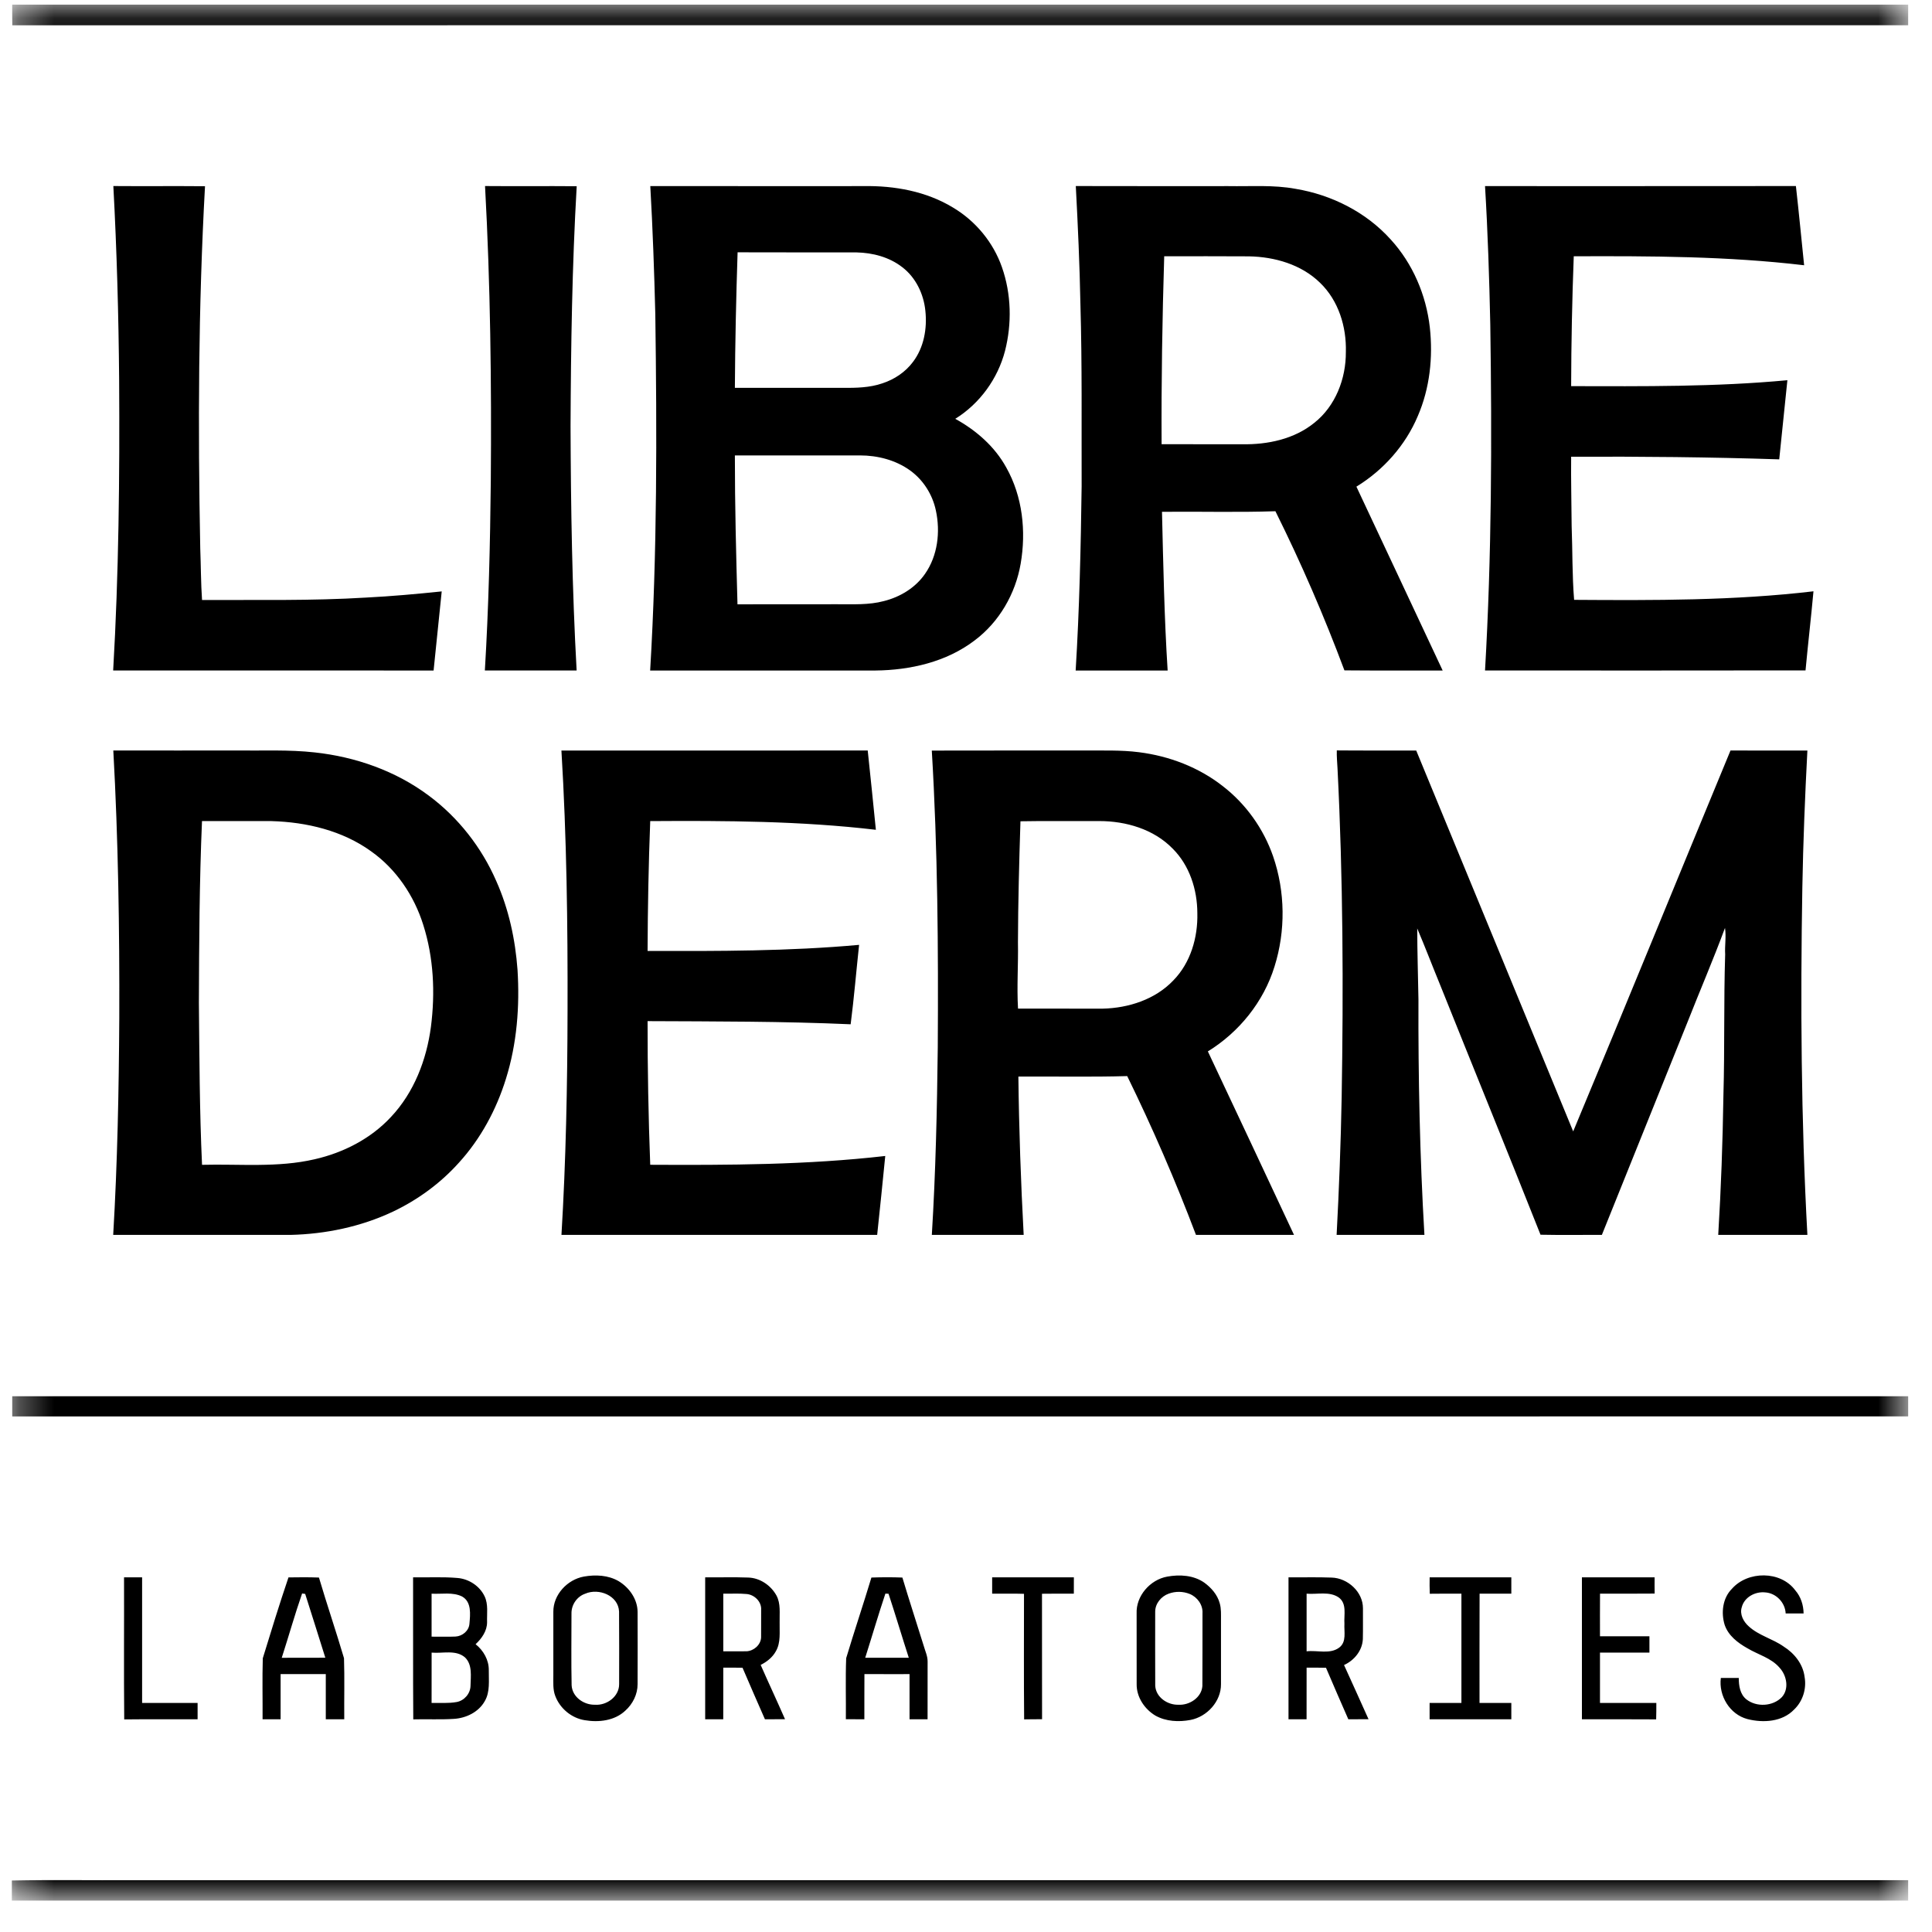 <svg width="54" height="54" viewBox="0 0 54 54" fill="none" xmlns="http://www.w3.org/2000/svg">
<g id="185055 1" clip-path="url(#clip0_837_14764)">
<g id="surface1">
<g id="Clip path group">
<mask id="mask0_837_14764" style="mask-type:luminance" maskUnits="userSpaceOnUse" x="0" y="0" width="54" height="54">
<g id="clip1">
<path id="Vector" d="M0.328 0.128H53.338V53.128H0.328V0.128Z" fill="white"/>
</g>
</mask>
<g mask="url(#mask0_837_14764)">
<g id="Group">
<path id="Vector_2" fill-rule="evenodd" clip-rule="evenodd" d="M0.34 0.128H53.34C53.34 0.321 53.34 0.513 53.34 0.705C35.674 0.707 18.009 0.704 0.343 0.707C0.339 0.514 0.34 0.321 0.34 0.128ZM3.168 5.2C4.022 5.207 4.876 5.197 5.73 5.205C5.543 8.577 5.531 11.954 5.597 15.329C5.616 15.81 5.614 16.291 5.647 16.77C7.178 16.763 8.71 16.796 10.239 16.702C10.943 16.666 11.645 16.603 12.346 16.53C12.27 17.267 12.194 18.004 12.119 18.741C9.134 18.74 6.149 18.741 3.163 18.74C3.32 16.035 3.347 13.325 3.33 10.615C3.315 8.809 3.265 7.003 3.168 5.2ZM13.557 5.2C14.411 5.208 15.265 5.197 16.119 5.205C15.99 7.439 15.957 9.676 15.947 11.912C15.955 14.189 15.991 16.467 16.117 18.74C15.262 18.741 14.407 18.741 13.552 18.74C13.658 16.977 13.7 15.21 13.718 13.444C13.74 10.695 13.707 7.945 13.557 5.2ZM18.176 5.201C20.162 5.204 22.148 5.201 24.134 5.202C24.998 5.186 25.889 5.347 26.635 5.8C27.267 6.175 27.763 6.774 28.005 7.469C28.267 8.217 28.286 9.044 28.09 9.81C27.887 10.587 27.384 11.282 26.7 11.706C27.282 12.026 27.804 12.48 28.126 13.068C28.582 13.877 28.684 14.85 28.528 15.755C28.384 16.596 27.927 17.388 27.24 17.901C26.454 18.501 25.445 18.731 24.47 18.741C22.371 18.741 20.272 18.74 18.172 18.741C18.37 15.427 18.361 12.104 18.316 8.785C18.286 7.59 18.244 6.395 18.176 5.201ZM20.54 10.841C21.546 10.842 22.551 10.841 23.557 10.841C23.927 10.843 24.307 10.837 24.661 10.715C24.996 10.606 25.304 10.402 25.516 10.118C25.824 9.715 25.918 9.181 25.864 8.685C25.817 8.217 25.596 7.754 25.216 7.466C24.855 7.185 24.393 7.065 23.942 7.055C22.833 7.053 21.724 7.056 20.616 7.052C20.575 8.315 20.547 9.578 20.54 10.841ZM20.54 12.73C20.539 14.117 20.575 15.504 20.613 16.891C21.546 16.887 22.479 16.891 23.412 16.889C23.844 16.887 24.284 16.913 24.706 16.8C25.16 16.686 25.587 16.428 25.855 16.039C26.21 15.531 26.287 14.866 26.158 14.269C26.065 13.825 25.807 13.416 25.439 13.15C25.034 12.858 24.53 12.729 24.037 12.729C22.871 12.731 21.705 12.728 20.54 12.73ZM30.069 5.2C31.49 5.205 32.912 5.201 34.334 5.202C34.96 5.213 35.592 5.163 36.212 5.278C37.219 5.445 38.184 5.93 38.87 6.693C39.487 7.367 39.862 8.246 39.964 9.151C40.056 9.987 39.964 10.853 39.628 11.629C39.284 12.447 38.667 13.14 37.912 13.602C38.715 15.316 39.522 17.027 40.323 18.741C39.407 18.738 38.492 18.746 37.577 18.737C37.011 17.223 36.368 15.736 35.648 14.289C34.593 14.325 33.534 14.294 32.478 14.305C32.514 15.784 32.542 17.264 32.636 18.741C31.779 18.741 30.922 18.741 30.065 18.741C30.17 17.027 30.209 15.31 30.232 13.594C30.227 11.896 30.247 10.197 30.198 8.5C30.177 7.4 30.127 6.299 30.069 5.2ZM32.54 7.163C32.486 8.913 32.458 10.664 32.467 12.416C33.216 12.418 33.965 12.415 34.713 12.417C35.426 12.431 36.176 12.275 36.739 11.815C37.329 11.347 37.621 10.582 37.617 9.842C37.638 9.137 37.413 8.4 36.895 7.903C36.373 7.392 35.627 7.178 34.91 7.165C34.12 7.159 33.33 7.163 32.54 7.163ZM41.507 5.202C44.404 5.2 47.3 5.205 50.196 5.2C50.28 5.937 50.349 6.676 50.426 7.414C48.29 7.161 46.136 7.155 43.987 7.163C43.941 8.373 43.917 9.583 43.914 10.793C45.929 10.797 47.949 10.815 49.958 10.627C49.881 11.365 49.807 12.102 49.73 12.839C47.792 12.776 45.853 12.757 43.914 12.766C43.907 13.411 43.924 14.056 43.928 14.7C43.954 15.388 43.941 16.081 43.997 16.766C46.229 16.781 48.467 16.789 50.687 16.527C50.62 17.265 50.534 18.001 50.465 18.738C47.479 18.744 44.493 18.74 41.507 18.74C41.693 15.521 41.702 12.295 41.654 9.072C41.626 7.782 41.585 6.491 41.507 5.202ZM3.167 20.976C4.321 20.979 5.475 20.976 6.629 20.977C7.351 20.985 8.075 20.95 8.794 21.03C9.936 21.153 11.062 21.547 11.986 22.239C12.81 22.851 13.463 23.687 13.872 24.628C14.22 25.409 14.403 26.257 14.465 27.108C14.529 28.131 14.448 29.172 14.141 30.153C13.874 31.013 13.437 31.827 12.829 32.495C12.314 33.07 11.679 33.535 10.982 33.866C10.089 34.287 9.102 34.493 8.117 34.516C6.466 34.515 4.815 34.517 3.164 34.515C3.283 32.498 3.322 30.477 3.334 28.457C3.342 25.962 3.305 23.467 3.167 20.976ZM5.646 22.949C5.573 24.64 5.566 26.333 5.559 28.026C5.574 29.536 5.577 31.047 5.647 32.557C6.697 32.53 7.764 32.642 8.797 32.401C9.599 32.219 10.367 31.825 10.929 31.218C11.572 30.535 11.922 29.623 12.044 28.704C12.167 27.752 12.122 26.766 11.829 25.847C11.574 25.035 11.074 24.292 10.376 23.797C9.573 23.215 8.569 22.978 7.591 22.95C6.943 22.948 6.295 22.95 5.646 22.949ZM26.044 20.979C27.459 20.975 28.873 20.978 30.288 20.977C30.805 20.981 31.324 20.959 31.838 21.025C32.682 21.132 33.507 21.446 34.179 21.974C34.824 22.472 35.316 23.163 35.583 23.932C35.924 24.92 35.936 26.019 35.623 27.015C35.319 28 34.635 28.849 33.76 29.387C34.565 31.095 35.368 32.805 36.168 34.516C35.255 34.516 34.342 34.516 33.428 34.516C32.857 33.007 32.215 31.526 31.506 30.077C30.493 30.106 29.478 30.084 28.464 30.091C28.481 31.567 28.533 33.042 28.612 34.516C27.756 34.516 26.901 34.517 26.045 34.515C26.152 32.77 26.191 31.02 26.211 29.272C26.228 26.507 26.21 23.74 26.044 20.979ZM28.522 22.955C28.486 24.084 28.456 25.212 28.452 26.341C28.464 26.958 28.418 27.574 28.454 28.191C29.243 28.192 30.032 28.191 30.821 28.192C31.542 28.176 32.289 27.936 32.795 27.403C33.278 26.91 33.483 26.201 33.466 25.523C33.465 24.865 33.248 24.187 32.774 23.717C32.246 23.175 31.468 22.949 30.726 22.949C29.991 22.954 29.256 22.941 28.522 22.955ZM37.364 20.974C38.104 20.981 38.844 20.975 39.584 20.978C41.045 24.527 42.512 28.074 43.971 31.623C45.45 28.081 46.899 24.525 48.368 20.977C49.084 20.977 49.801 20.977 50.517 20.978C50.45 22.253 50.399 23.529 50.376 24.805C50.321 28.042 50.34 31.282 50.517 34.515C49.686 34.516 48.856 34.516 48.025 34.516C48.104 33.219 48.15 31.919 48.17 30.62C48.208 29.305 48.177 27.989 48.219 26.675C48.204 26.428 48.252 26.181 48.214 25.936C47.885 26.827 47.508 27.699 47.161 28.582C46.365 30.56 45.568 32.538 44.773 34.515C44.201 34.513 43.629 34.523 43.058 34.511C42.134 32.181 41.187 29.861 40.255 27.535C40.038 27.007 39.835 26.474 39.612 25.95C39.613 26.61 39.635 27.271 39.646 27.931C39.639 30.127 39.684 32.323 39.813 34.516C38.995 34.515 38.177 34.517 37.359 34.515C37.427 33.235 37.476 31.954 37.5 30.672C37.551 27.608 37.539 24.541 37.384 21.479C37.375 21.311 37.359 21.143 37.364 20.974ZM15.692 20.978C18.546 20.976 21.399 20.978 24.253 20.977C24.332 21.716 24.407 22.454 24.481 23.193C22.388 22.947 20.278 22.936 18.174 22.95C18.127 24.159 18.105 25.37 18.1 26.58C20.071 26.584 22.046 26.588 24.012 26.409C23.932 27.148 23.871 27.891 23.776 28.629C21.886 28.545 19.992 28.55 18.1 28.541C18.099 29.88 18.123 31.218 18.174 32.556C20.366 32.567 22.563 32.56 24.743 32.31C24.671 33.046 24.595 33.781 24.517 34.516C21.576 34.515 18.634 34.517 15.693 34.515C15.818 32.434 15.859 30.349 15.863 28.264C15.87 25.834 15.839 23.404 15.692 20.978ZM0.341 39.025C18.007 39.025 35.673 39.024 53.34 39.025C53.34 39.213 53.34 39.401 53.34 39.589C35.674 39.59 18.007 39.59 0.341 39.59C0.34 39.401 0.34 39.213 0.341 39.025ZM16.318 44.066C16.643 44.008 17 44.024 17.291 44.194C17.589 44.374 17.817 44.695 17.821 45.052C17.824 45.725 17.823 46.398 17.821 47.07C17.822 47.355 17.687 47.627 17.476 47.815C17.177 48.097 16.733 48.146 16.343 48.08C15.974 48.021 15.651 47.752 15.52 47.403C15.449 47.22 15.467 47.019 15.466 46.827C15.466 46.235 15.467 45.643 15.466 45.051C15.461 44.573 15.856 44.15 16.318 44.066ZM16.358 44.544C16.126 44.623 15.968 44.855 15.973 45.099C15.973 45.766 15.963 46.435 15.977 47.102C15.993 47.432 16.319 47.657 16.632 47.648C16.96 47.671 17.307 47.419 17.305 47.072C17.306 46.395 17.308 45.718 17.303 45.041C17.281 44.593 16.734 44.38 16.358 44.544ZM32.623 44.067C32.972 44.003 33.361 44.026 33.66 44.235C33.855 44.377 34.026 44.571 34.091 44.809C34.137 44.963 34.126 45.127 34.127 45.286C34.126 45.882 34.127 46.477 34.127 47.072C34.132 47.554 33.738 47.984 33.274 48.073C32.947 48.135 32.59 48.117 32.294 47.952C31.988 47.769 31.763 47.431 31.77 47.068C31.77 46.411 31.771 45.754 31.769 45.098C31.749 44.606 32.146 44.154 32.623 44.067ZM32.666 44.543C32.455 44.618 32.286 44.821 32.288 45.05C32.287 45.739 32.286 46.427 32.289 47.116C32.306 47.438 32.631 47.657 32.936 47.648C33.245 47.667 33.583 47.449 33.607 47.124C33.613 46.447 33.607 45.77 33.61 45.094C33.626 44.858 33.465 44.637 33.251 44.551C33.065 44.476 32.853 44.474 32.666 44.543ZM48.407 44.408C48.851 43.902 49.771 43.899 50.179 44.451C50.334 44.629 50.408 44.861 50.411 45.096C50.244 45.097 50.077 45.097 49.91 45.096C49.896 44.792 49.642 44.527 49.338 44.508C49.061 44.478 48.754 44.64 48.683 44.922C48.62 45.12 48.73 45.326 48.877 45.456C49.158 45.715 49.544 45.802 49.853 46.021C50.152 46.208 50.396 46.512 50.439 46.871C50.498 47.199 50.389 47.55 50.147 47.781C49.816 48.129 49.279 48.161 48.839 48.048C48.348 47.918 48.033 47.396 48.098 46.9C48.265 46.9 48.432 46.9 48.599 46.9C48.599 47.113 48.633 47.354 48.811 47.497C49.094 47.721 49.553 47.697 49.805 47.434C50.012 47.201 49.939 46.831 49.742 46.616C49.507 46.339 49.141 46.25 48.84 46.069C48.573 45.919 48.307 45.717 48.205 45.416C48.1 45.077 48.148 44.667 48.407 44.408ZM3.467 44.087C3.635 44.086 3.803 44.086 3.972 44.087C3.972 45.257 3.971 46.427 3.972 47.598C4.489 47.598 5.006 47.597 5.523 47.598C5.523 47.749 5.523 47.901 5.523 48.054C4.839 48.057 4.156 48.05 3.472 48.058C3.459 46.735 3.471 45.411 3.467 44.087ZM7.345 46.349C7.576 45.594 7.81 44.836 8.063 44.089C8.347 44.085 8.631 44.082 8.915 44.093C9.138 44.847 9.392 45.592 9.615 46.347C9.633 46.915 9.617 47.485 9.622 48.054C9.45 48.054 9.278 48.054 9.106 48.054C9.105 47.634 9.106 47.213 9.106 46.792C8.685 46.791 8.264 46.792 7.843 46.792C7.843 47.213 7.844 47.633 7.843 48.054C7.675 48.054 7.506 48.054 7.339 48.054C7.343 47.485 7.328 46.916 7.345 46.349ZM7.875 46.336C8.281 46.333 8.687 46.336 9.093 46.334C8.905 45.74 8.721 45.144 8.53 44.55C8.509 44.547 8.466 44.541 8.444 44.538C8.238 45.131 8.068 45.738 7.875 46.336ZM11.546 44.087C11.96 44.094 12.374 44.069 12.787 44.105C13.105 44.131 13.407 44.328 13.545 44.618C13.652 44.843 13.606 45.099 13.614 45.339C13.615 45.584 13.466 45.796 13.293 45.956C13.513 46.131 13.666 46.398 13.662 46.684C13.658 46.973 13.702 47.287 13.549 47.548C13.377 47.855 13.027 48.023 12.685 48.043C12.308 48.068 11.929 48.046 11.551 48.057C11.541 46.734 11.55 45.411 11.546 44.087ZM12.063 44.544C12.063 44.945 12.063 45.345 12.063 45.745C12.287 45.742 12.512 45.753 12.735 45.742C12.927 45.73 13.107 45.581 13.121 45.384C13.144 45.123 13.185 44.775 12.916 44.623C12.653 44.493 12.346 44.56 12.063 44.544ZM12.064 46.191C12.063 46.66 12.063 47.129 12.063 47.598C12.297 47.592 12.533 47.614 12.764 47.572C12.978 47.533 13.147 47.337 13.151 47.119C13.156 46.853 13.209 46.53 12.997 46.325C12.738 46.103 12.372 46.22 12.064 46.191ZM19.71 44.087C20.112 44.091 20.514 44.078 20.915 44.093C21.244 44.104 21.546 44.311 21.703 44.596C21.825 44.824 21.785 45.09 21.791 45.338C21.784 45.611 21.829 45.907 21.685 46.154C21.591 46.325 21.433 46.449 21.261 46.535C21.484 47.043 21.72 47.545 21.942 48.053C21.755 48.055 21.567 48.054 21.38 48.054C21.17 47.575 20.959 47.095 20.754 46.614C20.574 46.61 20.395 46.611 20.216 46.612C20.215 47.093 20.216 47.574 20.215 48.054C20.047 48.054 19.879 48.054 19.71 48.054C19.71 46.731 19.71 45.409 19.71 44.087ZM20.216 44.544C20.215 45.081 20.215 45.617 20.216 46.155C20.433 46.152 20.651 46.158 20.869 46.154C21.07 46.142 21.262 45.976 21.273 45.769C21.276 45.513 21.272 45.257 21.274 45.001C21.293 44.77 21.087 44.57 20.865 44.553C20.649 44.532 20.432 44.548 20.216 44.544ZM24.356 44.093C24.645 44.083 24.934 44.082 25.222 44.093C25.413 44.733 25.622 45.368 25.82 46.007C25.86 46.15 25.928 46.288 25.927 46.439C25.926 46.977 25.927 47.515 25.926 48.054C25.758 48.054 25.59 48.054 25.422 48.054C25.421 47.633 25.422 47.213 25.422 46.792C25.001 46.791 24.581 46.794 24.161 46.791C24.157 47.212 24.161 47.633 24.159 48.054C23.986 48.054 23.814 48.055 23.642 48.053C23.648 47.484 23.629 46.914 23.651 46.346C23.877 45.592 24.129 44.846 24.356 44.093ZM24.747 44.542C24.548 45.136 24.373 45.738 24.183 46.335C24.589 46.334 24.995 46.335 25.401 46.335C25.209 45.74 25.03 45.14 24.835 44.546C24.813 44.544 24.769 44.543 24.747 44.542ZM27.731 44.087C28.492 44.087 29.253 44.086 30.015 44.087C30.015 44.239 30.015 44.391 30.014 44.543C29.717 44.545 29.421 44.54 29.124 44.546C29.126 45.715 29.123 46.884 29.126 48.053C28.958 48.054 28.792 48.053 28.625 48.057C28.614 46.888 28.621 45.718 28.621 44.548C28.325 44.538 28.027 44.546 27.731 44.543C27.73 44.391 27.73 44.239 27.731 44.087ZM36.014 44.087C36.416 44.091 36.819 44.078 37.222 44.094C37.669 44.108 38.097 44.493 38.095 44.953C38.093 45.24 38.099 45.527 38.092 45.814C38.077 46.134 37.852 46.409 37.566 46.538C37.795 47.042 38.025 47.547 38.251 48.053C38.062 48.055 37.874 48.054 37.686 48.054C37.478 47.575 37.265 47.097 37.062 46.615C36.881 46.609 36.7 46.612 36.52 46.612C36.519 47.093 36.52 47.574 36.519 48.054C36.35 48.054 36.183 48.054 36.014 48.054C36.014 46.732 36.014 45.409 36.014 44.087ZM36.52 44.544C36.519 45.081 36.519 45.617 36.52 46.155C36.822 46.118 37.178 46.248 37.439 46.045C37.641 45.885 37.564 45.606 37.577 45.385C37.56 45.138 37.652 44.824 37.42 44.651C37.158 44.469 36.817 44.57 36.52 44.544ZM39.959 44.087C40.72 44.087 41.481 44.087 42.242 44.087C42.243 44.239 42.243 44.391 42.242 44.544C41.946 44.544 41.651 44.544 41.355 44.543C41.35 45.561 41.354 46.579 41.353 47.598C41.649 47.598 41.946 47.597 42.242 47.598C42.243 47.749 42.243 47.901 42.242 48.054C41.481 48.054 40.719 48.055 39.958 48.054C39.958 47.901 39.958 47.749 39.958 47.598C40.254 47.597 40.551 47.598 40.847 47.598C40.848 46.58 40.848 45.562 40.847 44.544C40.553 44.544 40.258 44.541 39.963 44.546C39.956 44.393 39.957 44.24 39.959 44.087ZM44.215 44.087C44.892 44.087 45.569 44.086 46.247 44.087C46.245 44.238 46.246 44.389 46.248 44.541C45.739 44.546 45.23 44.543 44.721 44.543C44.718 44.939 44.72 45.337 44.72 45.734C45.18 45.734 45.641 45.733 46.102 45.734C46.102 45.886 46.102 46.038 46.102 46.191C45.641 46.191 45.18 46.19 44.72 46.191C44.719 46.66 44.719 47.129 44.72 47.598C45.245 47.598 45.77 47.597 46.295 47.598C46.295 47.751 46.295 47.904 46.29 48.057C45.599 48.051 44.907 48.056 44.215 48.054C44.214 46.732 44.214 45.409 44.215 44.087ZM0.328 52.561C1.45 52.538 2.573 52.558 3.696 52.551C20.243 52.551 36.792 52.551 53.34 52.552C53.341 52.744 53.341 52.936 53.339 53.128H0.328V52.561Z" fill="black"/>
</g>
</g>
</g>
</g>
</g>
<defs>
<clipPath id="clip0_837_14764">
<rect width="53.01" height="53" fill="white" transform="translate(0.328 0.128)"/>
</clipPath>
</defs>
</svg>
